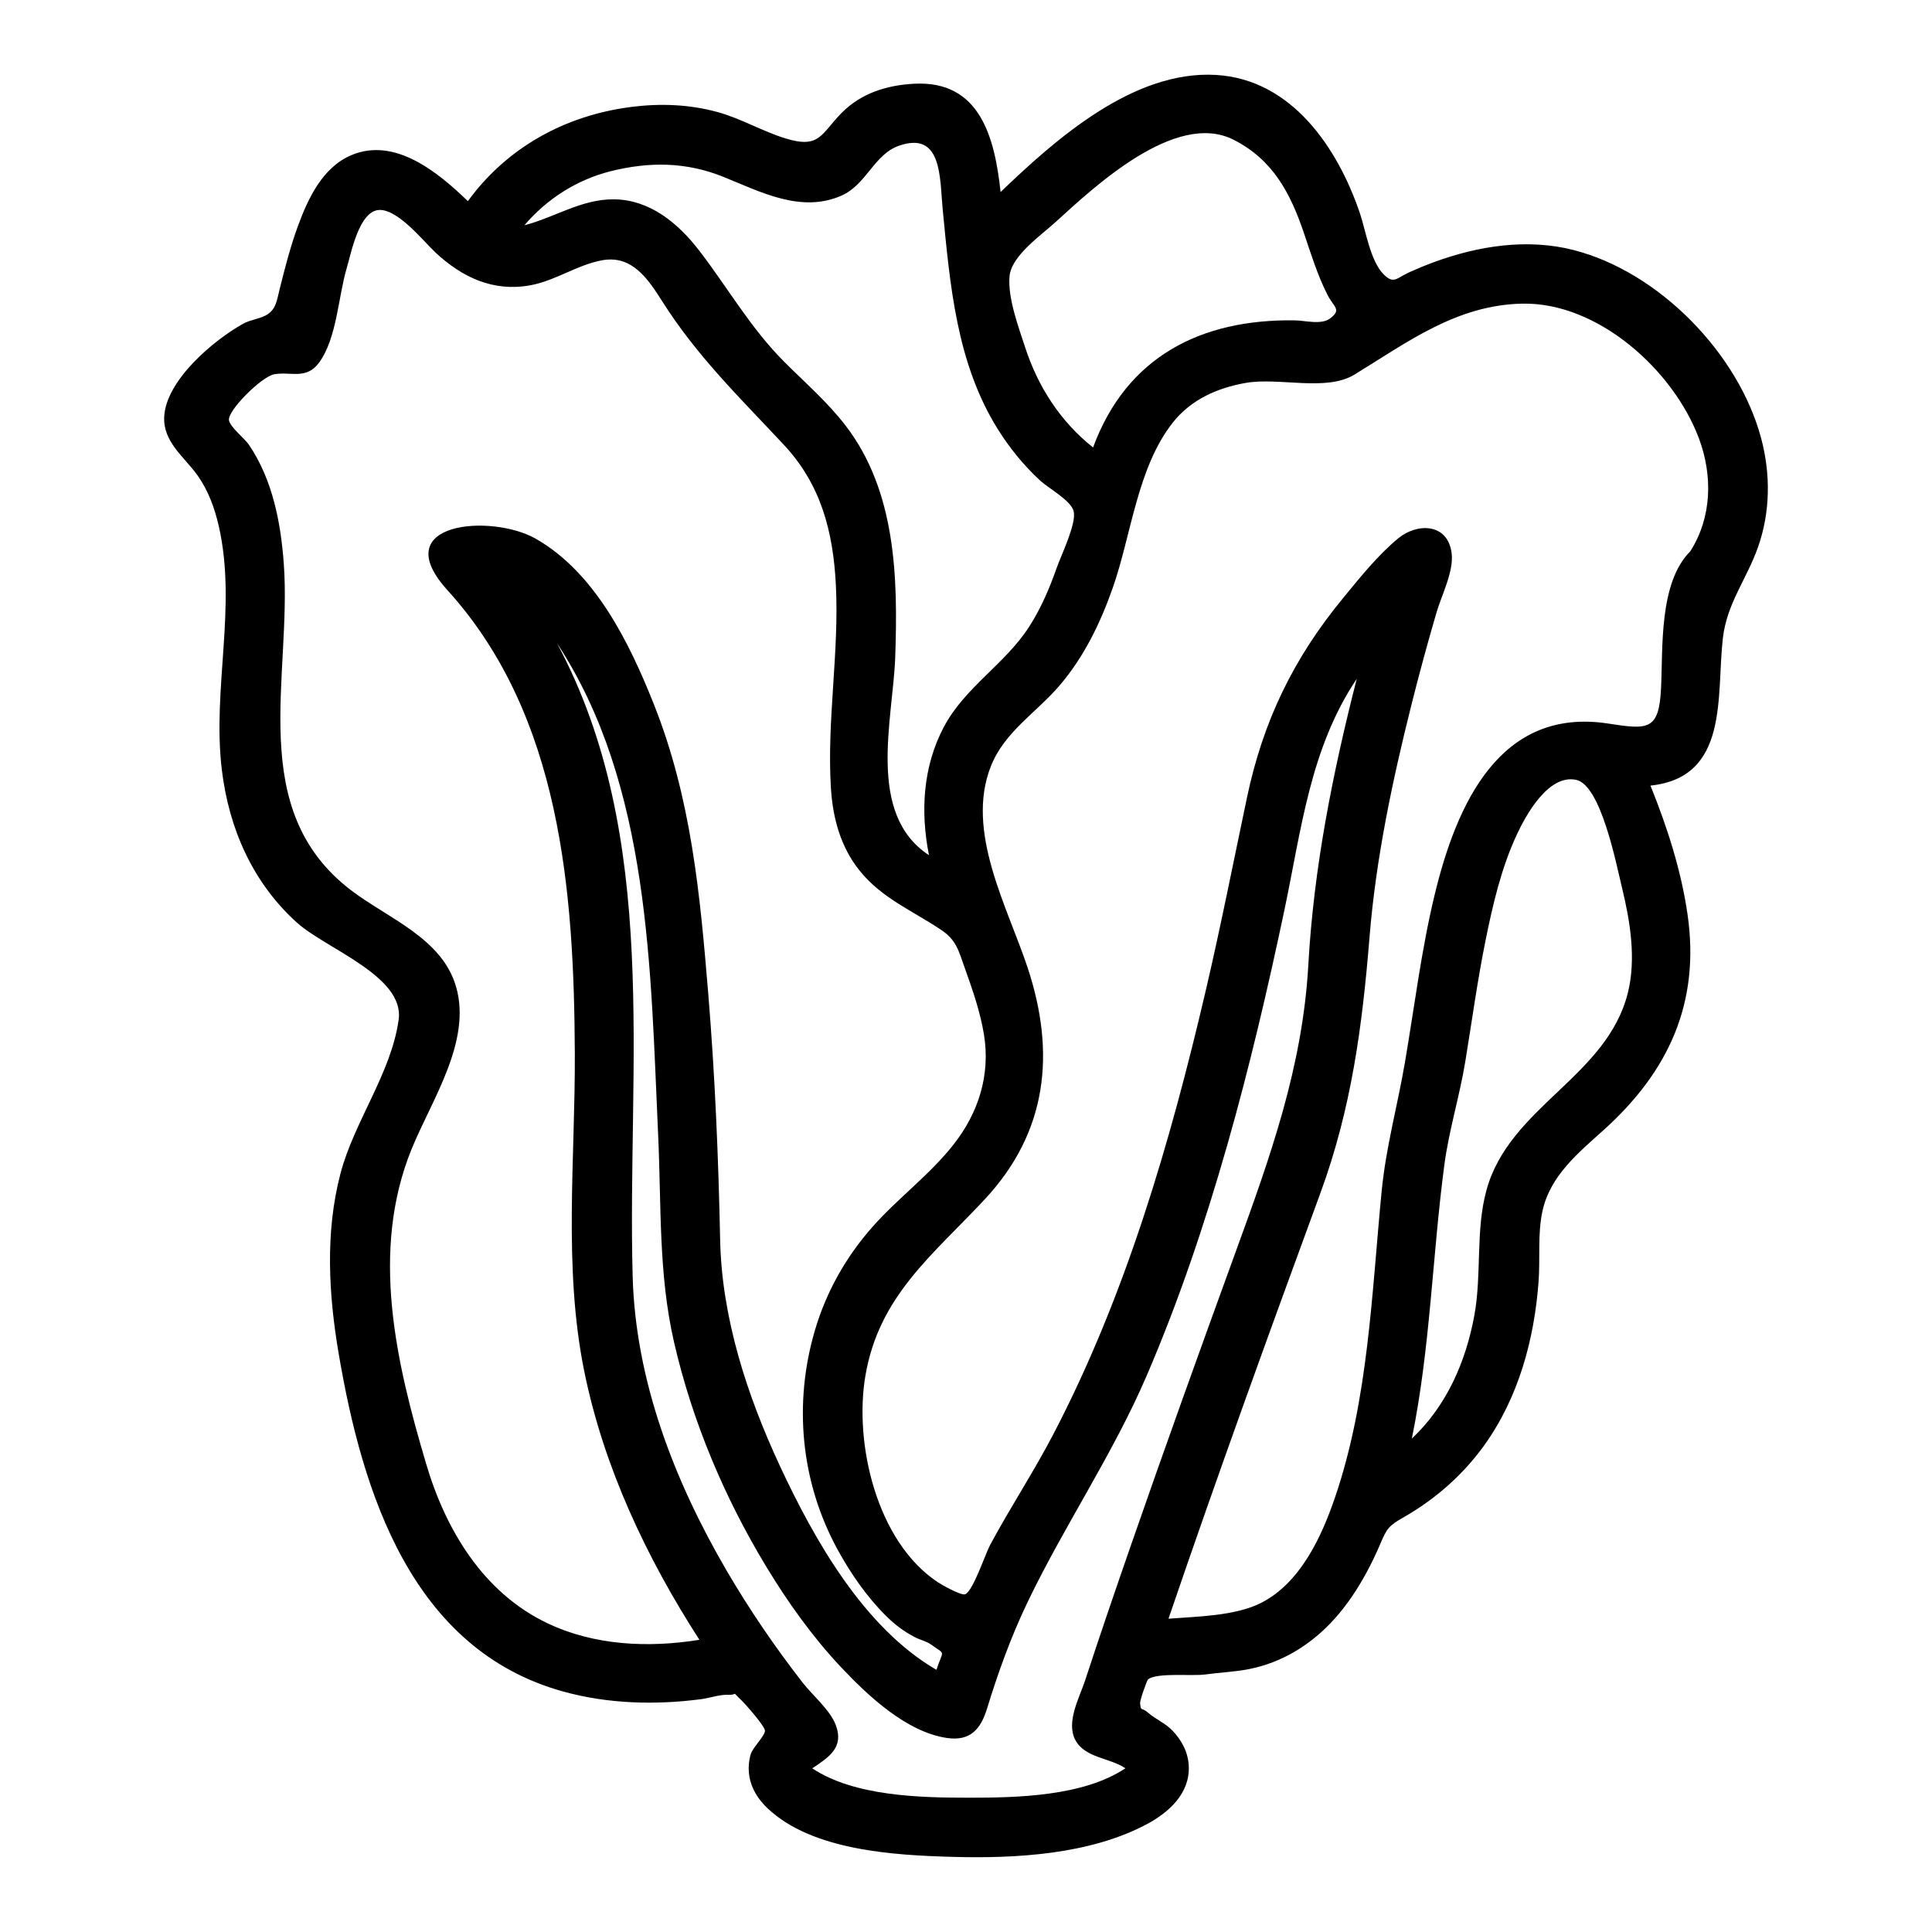 <?xml version="1.0" encoding="UTF-8"?>
<!-- The Best Svg Icon site in the world: iconSvg.co, Visit us! https://iconsvg.co -->
<svg fill="#000000" width="800px" height="800px" version="1.1" viewBox="144 144 512 512" xmlns="http://www.w3.org/2000/svg">
 <path d="m610.73 260.18c-5.973-22.477-27.059-44.137-49.746-49.926-12.277-3.133-25.23-1.094-36.957 3.211-2.137 0.785-4.246 1.652-6.324 2.582-3.676 1.648-4.262 3.348-6.957 0.727-3.586-3.488-4.832-11.793-6.402-16.395-5.867-17.211-18.02-35.336-38.082-36.52-21.902-1.293-42.504 17.027-57.094 31.031-1.566-14.473-5.449-29.621-22.902-28.699-7.219 0.383-14.02 2.477-19.18 7.688-5.527 5.582-5.785 9.59-14.836 6.828-6.215-1.898-11.828-5.297-18.137-7.023-7.43-2.031-15.113-2.32-22.738-1.355-17.488 2.215-32.957 10.664-43.387 24.977-7.824-7.555-19.273-17.094-30.875-12.191-7.633 3.227-11.469 11.461-14.156 18.777-1.992 5.438-3.434 11.066-4.836 16.684-0.773 3.098-0.934 5.152-3.16 6.691-1.68 1.16-4.598 1.449-6.5 2.508-7.797 4.336-20.438 14.949-20.945 24.637-0.352 6.691 5.262 10.594 8.77 15.492 2.922 4.078 4.637 8.828 5.731 13.691 4.789 21.301-1.812 42.953 0.766 64.391 1.875 15.582 8.176 29.961 19.941 40.551 7.66 6.894 28.492 14.156 26.926 25.645-1.93 14.184-11.816 27-15.449 40.918-4.07 15.602-3.113 31.969-0.434 47.719 6.281 36.902 19.348 78.312 59.438 89.438 11.891 3.301 24.488 3.629 36.676 2.031 2.152-0.281 4.871-1.254 7.027-1.145 2.941 0.148 0.605-1.383 3.734 1.613 1.012 0.969 6.117 6.773 6.078 7.922-0.047 1.406-3.262 4.441-3.785 6.242-0.535 1.852-0.664 3.82-0.367 5.723 0.531 3.387 2.359 6.211 4.812 8.543 11.863 11.289 33.723 12.477 49.113 12.906 16.707 0.465 36.25-0.625 51.305-8.602 5.941-3.148 11.578-8.199 11.234-15.488-0.172-3.66-1.859-6.809-4.363-9.418-1.906-1.984-4.394-2.926-6.406-4.691-1.926-1.691-1.844-0.105-2.129-2.488-0.094-0.77 1.832-6.144 2.113-6.363 2.402-1.855 11.773-0.812 15.102-1.285 3.863-0.543 7.789-0.672 11.617-1.422 8.934-1.746 16.695-6.633 22.734-13.367 3.34-3.723 6.106-7.918 8.48-12.309 1.332-2.457 2.535-4.984 3.629-7.559 1.703-4.004 2.231-4.769 6.051-6.938 8.41-4.781 15.812-11.258 21.465-19.125 9.094-12.66 13.281-28.055 14.414-43.441 0.449-6.109-0.289-12.648 1.023-18.641 2.055-9.387 9.445-15.383 16.242-21.508 17.23-15.531 25.609-33.762 22.199-57.191-1.703-11.711-5.391-23.121-9.82-34.066 20.949-2.195 17.434-23.793 19.188-39.039 1.066-9.266 6.281-15.578 9.293-24.086 3.301-9.293 3.394-19.383 0.867-28.883zm-139.86-79.164c10.441 5.269 15.09 14.129 18.691 24.77 1.871 5.531 3.586 11.129 6.234 16.355 1.66 3.273 3.805 3.844 0.797 6.18-2.406 1.871-6.574 0.613-9.555 0.574-24.754-0.348-44.496 9.617-53.363 33.691-8.648-6.856-14.594-16.086-18-26.535-1.762-5.406-4.598-12.988-4.148-18.723 0.434-5.5 8.098-10.73 12.324-14.578 9.98-9.082 31.629-29.504 47.02-21.734zm-165.2 8.398c10.395-2.617 20.199-2.535 30.145 1.496 9.797 3.969 20.531 9.648 31.211 4.918 6.574-2.91 8.621-10.891 15.164-13.191 11.547-4.062 10.832 8.566 11.625 16.73 1.953 20.125 3.644 40.875 14.672 58.461 3.086 4.926 6.832 9.523 11.102 13.469 2.375 2.195 8.289 5.344 8.949 8.227 0.758 3.293-3.316 11.598-4.438 14.797-1.926 5.492-4.219 10.891-7.383 15.797-6.402 9.926-17.035 15.996-22.621 26.594-5.543 10.52-6.191 22.402-3.91 33.918-16.688-10.949-9.516-35.984-8.941-52.531 0.73-21.043 0.219-43.922-13.172-61.34-4.734-6.156-10.617-11.266-16.094-16.727-9.043-9.02-14.949-19.559-22.633-29.562-5.606-7.301-13.145-13.617-22.793-13.648-8.516-0.031-15.594 4.816-23.582 6.879 5.938-6.965 13.816-12.016 22.699-14.285zm-48.699 342.63c-8.023-26.965-14.914-56.48-3.883-83.547 5.285-12.969 15.973-28.512 11.777-43.008-3.738-12.914-18.07-18.109-27.848-25.574-28.039-21.402-15.629-56.508-17.809-86.539-0.793-10.918-2.984-22.301-9.242-31.508-1.152-1.695-4.824-4.547-5.273-6.402-0.617-2.496 8.656-11.711 12.004-12.289 4.441-0.766 8.492 1.535 11.887-3.109 4.695-6.426 5.074-17.539 7.285-24.957 1.18-3.953 3.293-15.363 8.715-15.473 5.012-0.102 11.711 8.367 14.785 11.242 7.059 6.606 15.344 10.531 25.215 8.715 6.672-1.227 12.438-5.449 19.031-6.629 7.836-1.402 12.062 4.848 15.844 10.824 9.246 14.625 20.629 25.613 32.281 38.098 9.797 10.496 13.051 22.926 13.773 37.086 0.918 17.98-2.426 35.941-1.312 53.863 0.492 7.934 2.547 15.586 7.594 21.875 5.93 7.387 14.082 10.641 21.672 15.746 3.977 2.676 4.559 5.43 6.223 10.105 2.047 5.75 4.102 11.598 5.078 17.645 1.734 10.734-1.48 20.766-8.152 29.211-6.32 8-14.691 14.121-21.43 21.75-7.023 7.953-12.203 17.137-15.211 27.332-5.738 19.453-3.773 40.215 5.938 58.047 3.438 6.309 7.695 12.484 12.797 17.582 2.336 2.336 4.637 4.086 7.578 5.656 1.422 0.762 3.234 1.141 4.523 2.074 3.918 2.848 3.16 1.121 1.352 6.66-19.242-11.199-32.348-34.434-41.469-54.012-8.688-18.641-15.418-39.211-15.848-59.934-0.449-21.746-1.352-43.383-3.137-65.074-2.191-26.617-4.527-52.062-14.508-77.078-6.434-16.121-15.465-34.633-31.172-43.633-11.758-6.738-39.887-4.496-23.461 13.598 30.141 33.199 33.562 80.031 33.766 122.74 0.133 27.887-3.094 56.711 2.488 84.219 5.176 25.492 16.5 49.449 30.531 71.219-13.496 2.164-27.812 1.551-40.316-4.41-16.922-8.07-26.902-24.648-32.066-42.113zm143.76 88.363c-12.812 0-30.258-0.348-41.473-7.777 4.285-2.894 8.555-5.461 6.191-11.574-1.535-3.973-6.184-7.852-8.766-11.176-7.367-9.48-14.168-19.438-20.211-29.812-13.781-23.66-24.066-50.223-24.812-77.871-1.508-55.875 7.539-116.34-20.059-167.76 24.797 37.715 24.785 86.82 26.816 130.34 0.859 18.465 0.039 36.789 4.215 54.934 4.816 20.934 13.355 41.195 24.484 59.547 5.691 9.383 12.156 18.457 19.68 26.469 7.078 7.535 17.434 17.328 28.215 18.863 6.066 0.863 8.863-2.273 10.555-7.769 2.992-9.719 6.352-19.078 10.762-28.258 9.832-20.461 22.582-39.113 31.586-60.066 8.523-19.832 15.414-40.344 21.336-61.086 5.867-20.559 10.734-41.383 15.145-62.301 4.469-21.199 6.805-42.836 19.16-61.215-6.352 24.836-11.395 50.035-12.824 75.672-1.508 27.109-10.078 50.953-19.266 76.188-9.41 25.848-18.723 51.734-27.746 77.723-4.133 11.91-8.227 23.836-12.141 35.82-1.492 4.566-5.141 11.039-2.598 15.828 2.523 4.75 9.125 4.688 13.27 7.481-11.176 7.465-28.75 7.801-41.52 7.801zm174.68-213.34c-5.566 22.359-31.355 30.121-37.473 52.301-2.941 10.664-1.223 22.219-3.203 33.125-2.234 12.297-7.352 24.09-16.586 32.75 4.906-23.961 5.418-48.34 8.613-72.508 1.223-9.246 4.051-18.207 5.559-27.43 1.75-10.691 3.211-21.43 5.359-32.055 1.922-9.504 4.168-19.199 8.27-28.031 2.352-5.066 8.34-16.102 15.723-14.555 6.57 1.375 10.574 21.988 12.207 28.73 2.141 8.848 3.75 18.668 1.531 27.672zm16.52-116.95c-8.336 8.336-7.219 25.637-7.738 36.32-0.543 11.199-3.481 10.941-13.977 9.316-28.797-4.457-40.25 21.492-46.012 45.34-3.547 14.672-5.348 29.66-7.894 44.52-1.965 11.473-5.012 22.355-6.152 34.008-2.644 27.062-3.488 55.156-12.336 81.125-3.586 10.527-9.227 22.828-19.738 28.094-6.859 3.434-16.961 3.551-24.422 4.133 12.887-37.789 26.516-75.328 40.262-112.81 8.23-22.441 11.102-44.191 13.02-67.875 1.68-20.719 6.019-41.238 11.066-61.371 2.062-8.234 4.293-16.426 6.672-24.574 1.324-4.531 4.641-10.961 4.016-15.758-1.051-8.078-9.215-7.977-14.098-3.965-5.473 4.496-10.262 10.52-14.738 15.961-13.137 15.977-21.156 32.602-25.398 52.77-3.606 17.125-6.984 34.293-10.969 51.336-9.414 40.258-21.199 80.699-40.398 117.49-5.207 9.977-11.402 19.375-16.723 29.285-1.266 2.356-4.496 12.168-6.586 13.027-1.039 0.43-6.144-2.441-7.305-3.215-16.188-10.762-22.168-36.73-19.16-54.598 3.586-21.277 17.855-32.031 31.695-46.895 16.566-17.797 18.805-38.73 11.305-61.363-5.344-16.117-16.551-36.082-9.742-53.328 3.629-9.195 12.047-14.199 18.23-21.438 6.445-7.543 10.801-16.527 14.07-25.832 4.926-14.02 6.488-31.809 15.867-43.758 4.812-6.133 11.816-9.258 19.363-10.582 8.863-1.551 21.332 2.375 28.836-2.207 14.082-8.605 27.059-18.457 44.492-18.801 20.055-0.395 40.023 17.621 46.793 35.711 3.688 9.871 3.453 20.906-2.301 29.938z"/>
</svg>